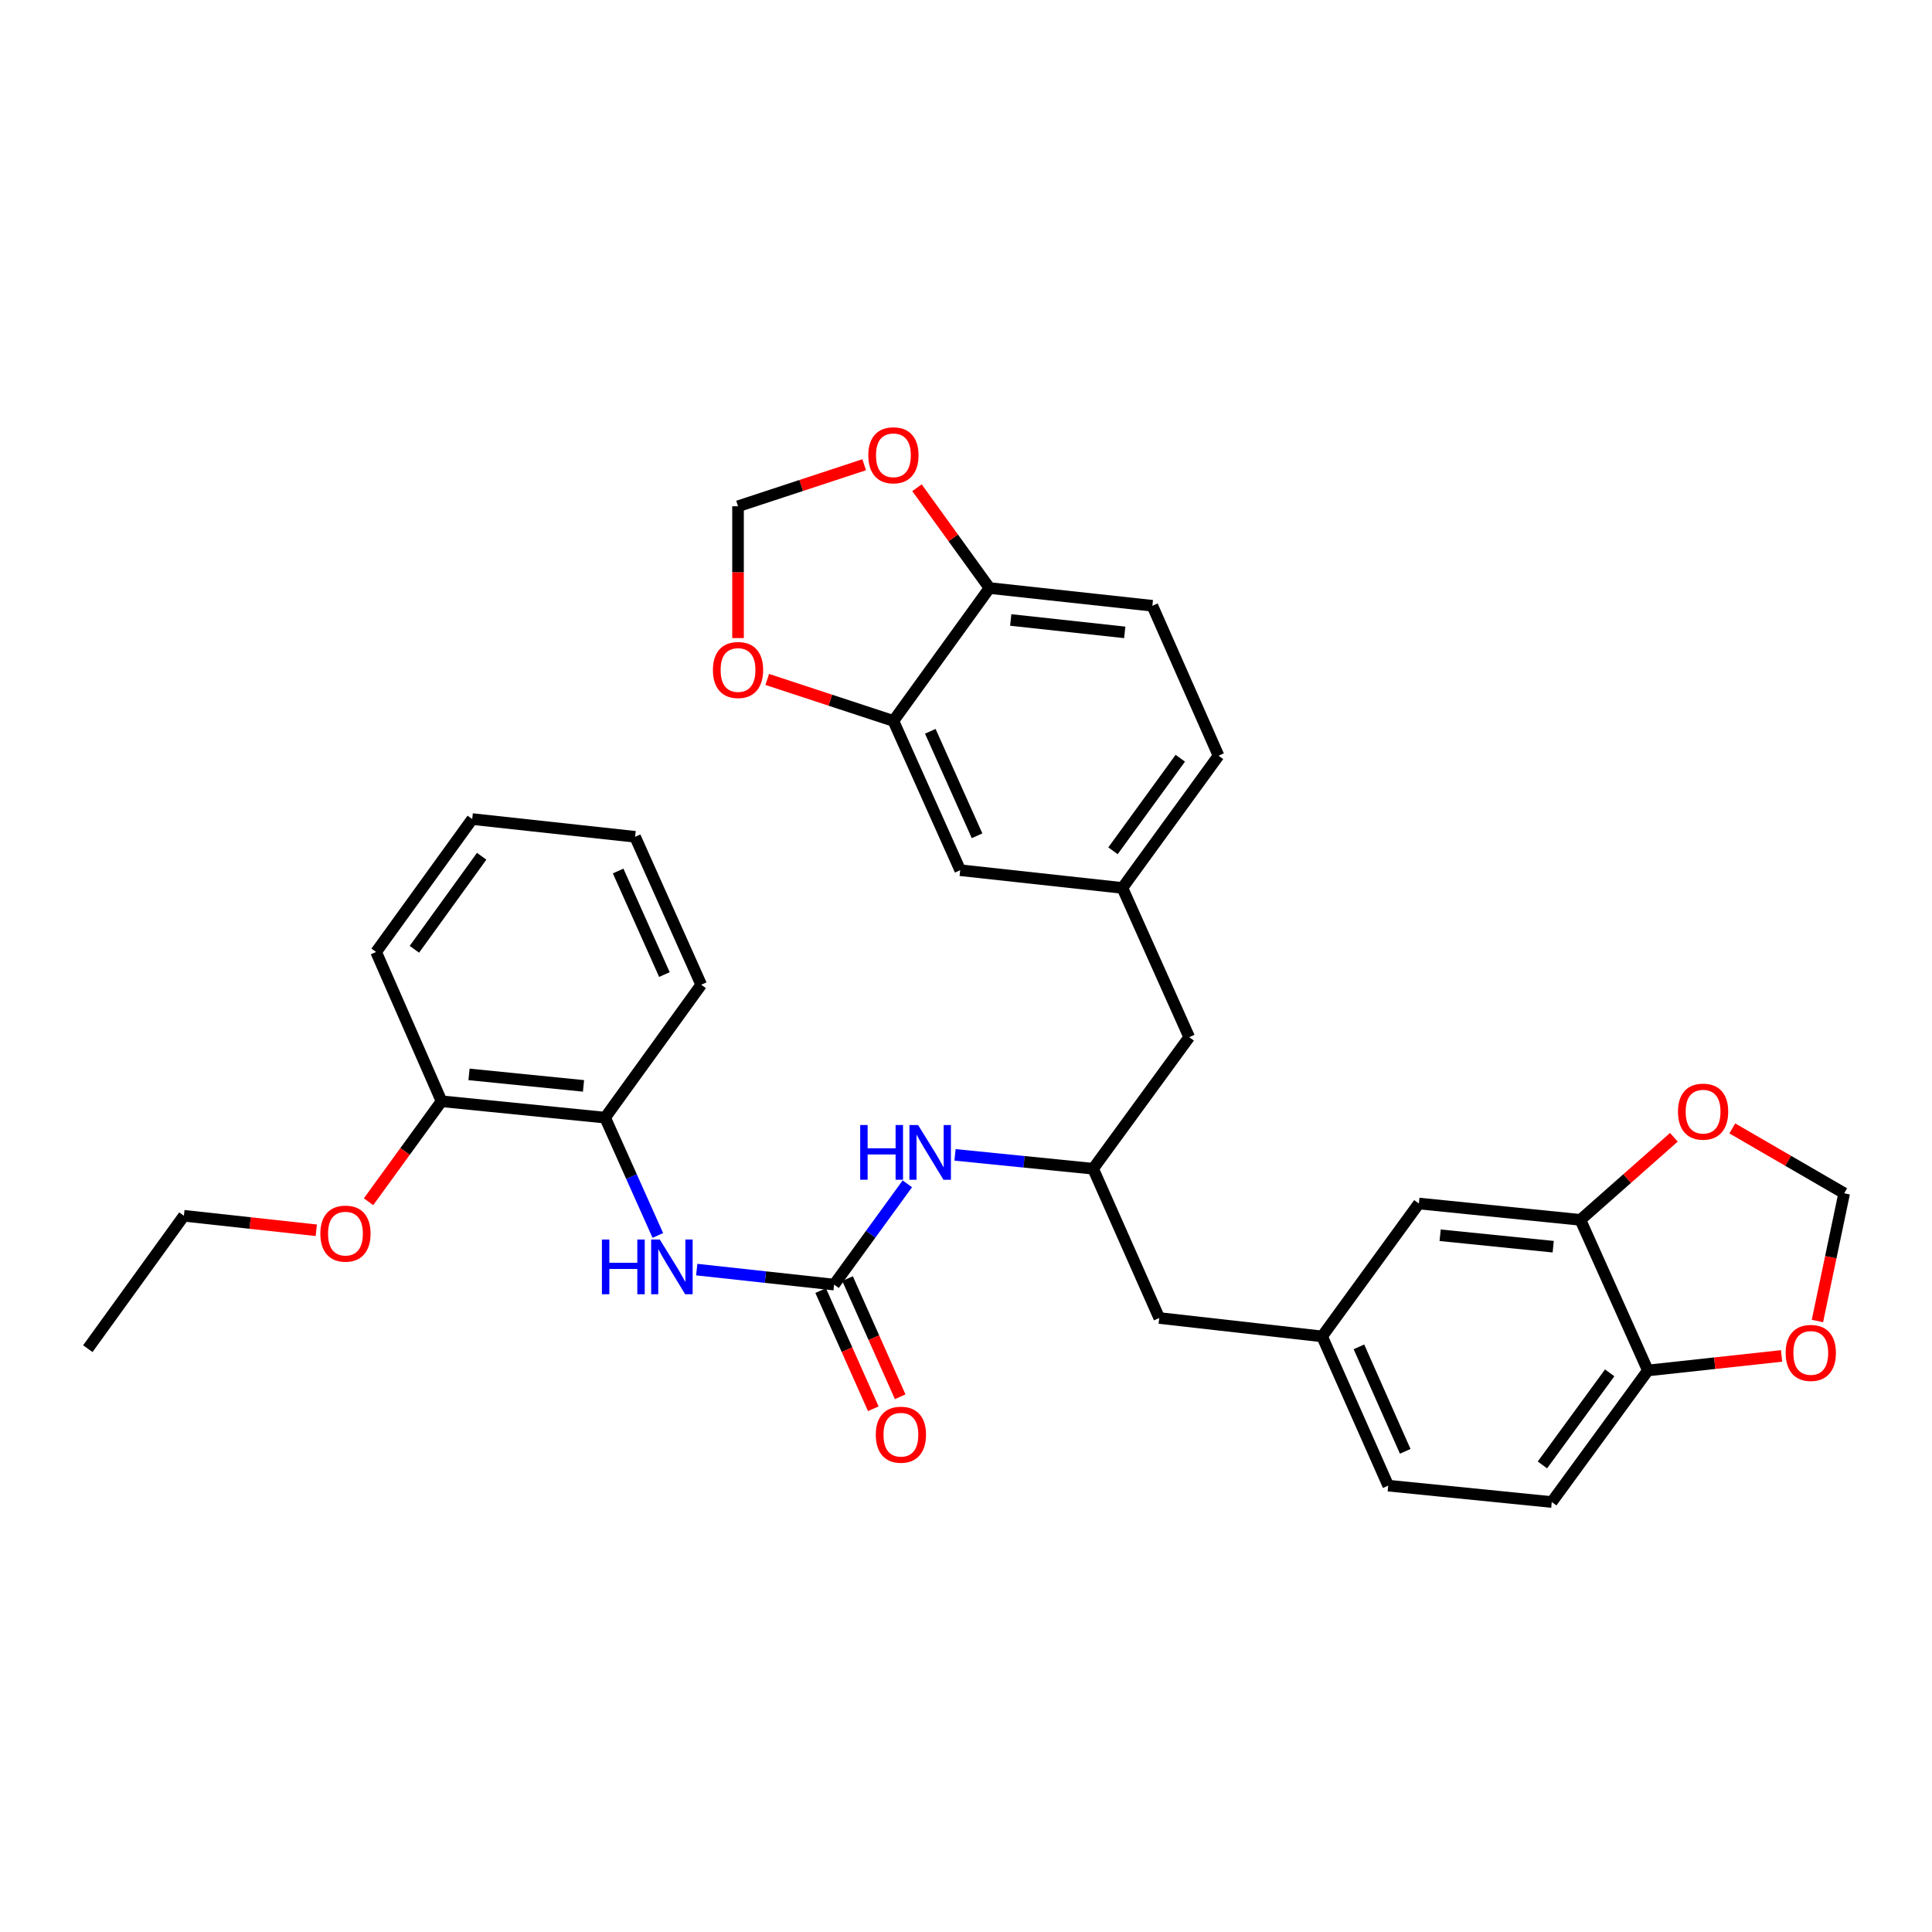 <?xml version='1.0' encoding='iso-8859-1'?>
<svg version='1.1' baseProfile='full'
              xmlns='http://www.w3.org/2000/svg'
                      xmlns:rdkit='http://www.rdkit.org/xml'
                      xmlns:xlink='http://www.w3.org/1999/xlink'
                  xml:space='preserve'
width='1000px' height='1000px' viewBox='0 0 1000 1000'>
<!-- END OF HEADER -->
<rect style='opacity:1.0;fill:#FFFFFF;stroke:none' width='1000' height='1000' x='0' y='0'> </rect>
<path class='bond-0' d='M 431.731,664.907 L 396.178,661.024' style='fill:none;fill-rule:evenodd;stroke:#000000;stroke-width:6px;stroke-linecap:butt;stroke-linejoin:miter;stroke-opacity:1' />
<path class='bond-0' d='M 396.178,661.024 L 360.625,657.142' style='fill:none;fill-rule:evenodd;stroke:#0000FF;stroke-width:6px;stroke-linecap:butt;stroke-linejoin:miter;stroke-opacity:1' />
<path class='bond-3' d='M 431.731,664.907 L 450.682,638.825' style='fill:none;fill-rule:evenodd;stroke:#000000;stroke-width:6px;stroke-linecap:butt;stroke-linejoin:miter;stroke-opacity:1' />
<path class='bond-3' d='M 450.682,638.825 L 469.634,612.743' style='fill:none;fill-rule:evenodd;stroke:#0000FF;stroke-width:6px;stroke-linecap:butt;stroke-linejoin:miter;stroke-opacity:1' />
<path class='bond-14' d='M 424.771,668.008 L 438.395,698.589' style='fill:none;fill-rule:evenodd;stroke:#000000;stroke-width:6px;stroke-linecap:butt;stroke-linejoin:miter;stroke-opacity:1' />
<path class='bond-14' d='M 438.395,698.589 L 452.02,729.171' style='fill:none;fill-rule:evenodd;stroke:#FF0000;stroke-width:6px;stroke-linecap:butt;stroke-linejoin:miter;stroke-opacity:1' />
<path class='bond-14' d='M 438.69,661.806 L 452.315,692.388' style='fill:none;fill-rule:evenodd;stroke:#000000;stroke-width:6px;stroke-linecap:butt;stroke-linejoin:miter;stroke-opacity:1' />
<path class='bond-14' d='M 452.315,692.388 L 465.939,722.97' style='fill:none;fill-rule:evenodd;stroke:#FF0000;stroke-width:6px;stroke-linecap:butt;stroke-linejoin:miter;stroke-opacity:1' />
<path class='bond-4' d='M 340.491,639.463 L 326.849,608.975' style='fill:none;fill-rule:evenodd;stroke:#0000FF;stroke-width:6px;stroke-linecap:butt;stroke-linejoin:miter;stroke-opacity:1' />
<path class='bond-4' d='M 326.849,608.975 L 313.207,578.487' style='fill:none;fill-rule:evenodd;stroke:#000000;stroke-width:6px;stroke-linecap:butt;stroke-linejoin:miter;stroke-opacity:1' />
<path class='bond-1' d='M 818.015,631.399 L 734.405,622.933' style='fill:none;fill-rule:evenodd;stroke:#000000;stroke-width:6px;stroke-linecap:butt;stroke-linejoin:miter;stroke-opacity:1' />
<path class='bond-1' d='M 803.938,645.29 L 745.412,639.364' style='fill:none;fill-rule:evenodd;stroke:#000000;stroke-width:6px;stroke-linecap:butt;stroke-linejoin:miter;stroke-opacity:1' />
<path class='bond-8' d='M 818.015,631.399 L 842.207,610.028' style='fill:none;fill-rule:evenodd;stroke:#000000;stroke-width:6px;stroke-linecap:butt;stroke-linejoin:miter;stroke-opacity:1' />
<path class='bond-8' d='M 842.207,610.028 L 866.4,588.658' style='fill:none;fill-rule:evenodd;stroke:#FF0000;stroke-width:6px;stroke-linecap:butt;stroke-linejoin:miter;stroke-opacity:1' />
<path class='bond-34' d='M 818.015,631.399 L 852.937,709.353' style='fill:none;fill-rule:evenodd;stroke:#000000;stroke-width:6px;stroke-linecap:butt;stroke-linejoin:miter;stroke-opacity:1' />
<path class='bond-2' d='M 462.428,373.153 L 497.003,450.414' style='fill:none;fill-rule:evenodd;stroke:#000000;stroke-width:6px;stroke-linecap:butt;stroke-linejoin:miter;stroke-opacity:1' />
<path class='bond-2' d='M 481.524,378.518 L 505.726,432.6' style='fill:none;fill-rule:evenodd;stroke:#000000;stroke-width:6px;stroke-linecap:butt;stroke-linejoin:miter;stroke-opacity:1' />
<path class='bond-7' d='M 462.428,373.153 L 429.773,362.415' style='fill:none;fill-rule:evenodd;stroke:#000000;stroke-width:6px;stroke-linecap:butt;stroke-linejoin:miter;stroke-opacity:1' />
<path class='bond-7' d='M 429.773,362.415 L 397.118,351.677' style='fill:none;fill-rule:evenodd;stroke:#FF0000;stroke-width:6px;stroke-linecap:butt;stroke-linejoin:miter;stroke-opacity:1' />
<path class='bond-35' d='M 462.428,373.153 L 512.157,304.368' style='fill:none;fill-rule:evenodd;stroke:#000000;stroke-width:6px;stroke-linecap:butt;stroke-linejoin:miter;stroke-opacity:1' />
<path class='bond-11' d='M 494.319,597.759 L 530.058,601.347' style='fill:none;fill-rule:evenodd;stroke:#0000FF;stroke-width:6px;stroke-linecap:butt;stroke-linejoin:miter;stroke-opacity:1' />
<path class='bond-11' d='M 530.058,601.347 L 565.797,604.934' style='fill:none;fill-rule:evenodd;stroke:#000000;stroke-width:6px;stroke-linecap:butt;stroke-linejoin:miter;stroke-opacity:1' />
<path class='bond-19' d='M 313.207,578.487 L 228.539,570.004' style='fill:none;fill-rule:evenodd;stroke:#000000;stroke-width:6px;stroke-linecap:butt;stroke-linejoin:miter;stroke-opacity:1' />
<path class='bond-19' d='M 302.026,562.051 L 242.759,556.113' style='fill:none;fill-rule:evenodd;stroke:#000000;stroke-width:6px;stroke-linecap:butt;stroke-linejoin:miter;stroke-opacity:1' />
<path class='bond-27' d='M 313.207,578.487 L 362.945,509.692' style='fill:none;fill-rule:evenodd;stroke:#000000;stroke-width:6px;stroke-linecap:butt;stroke-linejoin:miter;stroke-opacity:1' />
<path class='bond-5' d='M 512.157,304.368 L 596.461,313.545' style='fill:none;fill-rule:evenodd;stroke:#000000;stroke-width:6px;stroke-linecap:butt;stroke-linejoin:miter;stroke-opacity:1' />
<path class='bond-5' d='M 523.154,320.893 L 582.166,327.317' style='fill:none;fill-rule:evenodd;stroke:#000000;stroke-width:6px;stroke-linecap:butt;stroke-linejoin:miter;stroke-opacity:1' />
<path class='bond-10' d='M 512.157,304.368 L 493.394,278.411' style='fill:none;fill-rule:evenodd;stroke:#000000;stroke-width:6px;stroke-linecap:butt;stroke-linejoin:miter;stroke-opacity:1' />
<path class='bond-10' d='M 493.394,278.411 L 474.632,252.455' style='fill:none;fill-rule:evenodd;stroke:#FF0000;stroke-width:6px;stroke-linecap:butt;stroke-linejoin:miter;stroke-opacity:1' />
<path class='bond-6' d='M 852.937,709.353 L 803.2,777.445' style='fill:none;fill-rule:evenodd;stroke:#000000;stroke-width:6px;stroke-linecap:butt;stroke-linejoin:miter;stroke-opacity:1' />
<path class='bond-6' d='M 833.171,710.579 L 798.355,758.243' style='fill:none;fill-rule:evenodd;stroke:#000000;stroke-width:6px;stroke-linecap:butt;stroke-linejoin:miter;stroke-opacity:1' />
<path class='bond-9' d='M 852.937,709.353 L 887.537,705.591' style='fill:none;fill-rule:evenodd;stroke:#000000;stroke-width:6px;stroke-linecap:butt;stroke-linejoin:miter;stroke-opacity:1' />
<path class='bond-9' d='M 887.537,705.591 L 922.138,701.829' style='fill:none;fill-rule:evenodd;stroke:#FF0000;stroke-width:6px;stroke-linecap:butt;stroke-linejoin:miter;stroke-opacity:1' />
<path class='bond-13' d='M 382.002,330.269 L 382.002,296.153' style='fill:none;fill-rule:evenodd;stroke:#FF0000;stroke-width:6px;stroke-linecap:butt;stroke-linejoin:miter;stroke-opacity:1' />
<path class='bond-13' d='M 382.002,296.153 L 382.002,262.038' style='fill:none;fill-rule:evenodd;stroke:#000000;stroke-width:6px;stroke-linecap:butt;stroke-linejoin:miter;stroke-opacity:1' />
<path class='bond-12' d='M 896.628,584.064 L 925.587,600.853' style='fill:none;fill-rule:evenodd;stroke:#FF0000;stroke-width:6px;stroke-linecap:butt;stroke-linejoin:miter;stroke-opacity:1' />
<path class='bond-12' d='M 925.587,600.853 L 954.545,617.642' style='fill:none;fill-rule:evenodd;stroke:#000000;stroke-width:6px;stroke-linecap:butt;stroke-linejoin:miter;stroke-opacity:1' />
<path class='bond-36' d='M 940.699,683.756 L 947.622,650.699' style='fill:none;fill-rule:evenodd;stroke:#FF0000;stroke-width:6px;stroke-linecap:butt;stroke-linejoin:miter;stroke-opacity:1' />
<path class='bond-36' d='M 947.622,650.699 L 954.545,617.642' style='fill:none;fill-rule:evenodd;stroke:#000000;stroke-width:6px;stroke-linecap:butt;stroke-linejoin:miter;stroke-opacity:1' />
<path class='bond-37' d='M 447.311,240.547 L 414.656,251.293' style='fill:none;fill-rule:evenodd;stroke:#FF0000;stroke-width:6px;stroke-linecap:butt;stroke-linejoin:miter;stroke-opacity:1' />
<path class='bond-37' d='M 414.656,251.293 L 382.002,262.038' style='fill:none;fill-rule:evenodd;stroke:#000000;stroke-width:6px;stroke-linecap:butt;stroke-linejoin:miter;stroke-opacity:1' />
<path class='bond-22' d='M 565.797,604.934 L 615.526,536.834' style='fill:none;fill-rule:evenodd;stroke:#000000;stroke-width:6px;stroke-linecap:butt;stroke-linejoin:miter;stroke-opacity:1' />
<path class='bond-23' d='M 565.797,604.934 L 600.017,682.195' style='fill:none;fill-rule:evenodd;stroke:#000000;stroke-width:6px;stroke-linecap:butt;stroke-linejoin:miter;stroke-opacity:1' />
<path class='bond-15' d='M 734.405,622.933 L 684.321,691.719' style='fill:none;fill-rule:evenodd;stroke:#000000;stroke-width:6px;stroke-linecap:butt;stroke-linejoin:miter;stroke-opacity:1' />
<path class='bond-16' d='M 497.003,450.414 L 580.951,459.591' style='fill:none;fill-rule:evenodd;stroke:#000000;stroke-width:6px;stroke-linecap:butt;stroke-linejoin:miter;stroke-opacity:1' />
<path class='bond-17' d='M 684.321,691.719 L 600.017,682.195' style='fill:none;fill-rule:evenodd;stroke:#000000;stroke-width:6px;stroke-linecap:butt;stroke-linejoin:miter;stroke-opacity:1' />
<path class='bond-24' d='M 684.321,691.719 L 718.54,768.962' style='fill:none;fill-rule:evenodd;stroke:#000000;stroke-width:6px;stroke-linecap:butt;stroke-linejoin:miter;stroke-opacity:1' />
<path class='bond-24' d='M 703.386,697.133 L 727.34,751.203' style='fill:none;fill-rule:evenodd;stroke:#000000;stroke-width:6px;stroke-linecap:butt;stroke-linejoin:miter;stroke-opacity:1' />
<path class='bond-18' d='M 580.951,459.591 L 615.526,536.834' style='fill:none;fill-rule:evenodd;stroke:#000000;stroke-width:6px;stroke-linecap:butt;stroke-linejoin:miter;stroke-opacity:1' />
<path class='bond-25' d='M 580.951,459.591 L 630.706,391.152' style='fill:none;fill-rule:evenodd;stroke:#000000;stroke-width:6px;stroke-linecap:butt;stroke-linejoin:miter;stroke-opacity:1' />
<path class='bond-25' d='M 576.089,440.364 L 610.917,392.457' style='fill:none;fill-rule:evenodd;stroke:#000000;stroke-width:6px;stroke-linecap:butt;stroke-linejoin:miter;stroke-opacity:1' />
<path class='bond-26' d='M 228.539,570.004 L 209.646,596.006' style='fill:none;fill-rule:evenodd;stroke:#000000;stroke-width:6px;stroke-linecap:butt;stroke-linejoin:miter;stroke-opacity:1' />
<path class='bond-26' d='M 209.646,596.006 L 190.752,622.008' style='fill:none;fill-rule:evenodd;stroke:#FF0000;stroke-width:6px;stroke-linecap:butt;stroke-linejoin:miter;stroke-opacity:1' />
<path class='bond-28' d='M 228.539,570.004 L 194.675,492.743' style='fill:none;fill-rule:evenodd;stroke:#000000;stroke-width:6px;stroke-linecap:butt;stroke-linejoin:miter;stroke-opacity:1' />
<path class='bond-20' d='M 596.461,313.545 L 630.706,391.152' style='fill:none;fill-rule:evenodd;stroke:#000000;stroke-width:6px;stroke-linecap:butt;stroke-linejoin:miter;stroke-opacity:1' />
<path class='bond-21' d='M 803.2,777.445 L 718.54,768.962' style='fill:none;fill-rule:evenodd;stroke:#000000;stroke-width:6px;stroke-linecap:butt;stroke-linejoin:miter;stroke-opacity:1' />
<path class='bond-29' d='M 163.707,636.788 L 129.445,633.035' style='fill:none;fill-rule:evenodd;stroke:#FF0000;stroke-width:6px;stroke-linecap:butt;stroke-linejoin:miter;stroke-opacity:1' />
<path class='bond-29' d='M 129.445,633.035 L 95.184,629.282' style='fill:none;fill-rule:evenodd;stroke:#000000;stroke-width:6px;stroke-linecap:butt;stroke-linejoin:miter;stroke-opacity:1' />
<path class='bond-31' d='M 362.945,509.692 L 328.725,433.126' style='fill:none;fill-rule:evenodd;stroke:#000000;stroke-width:6px;stroke-linecap:butt;stroke-linejoin:miter;stroke-opacity:1' />
<path class='bond-31' d='M 343.899,504.425 L 319.946,450.829' style='fill:none;fill-rule:evenodd;stroke:#000000;stroke-width:6px;stroke-linecap:butt;stroke-linejoin:miter;stroke-opacity:1' />
<path class='bond-33' d='M 194.675,492.743 L 244.421,423.949' style='fill:none;fill-rule:evenodd;stroke:#000000;stroke-width:6px;stroke-linecap:butt;stroke-linejoin:miter;stroke-opacity:1' />
<path class='bond-33' d='M 214.486,491.354 L 249.308,443.198' style='fill:none;fill-rule:evenodd;stroke:#000000;stroke-width:6px;stroke-linecap:butt;stroke-linejoin:miter;stroke-opacity:1' />
<path class='bond-30' d='M 95.184,629.282 L 45.455,698.068' style='fill:none;fill-rule:evenodd;stroke:#000000;stroke-width:6px;stroke-linecap:butt;stroke-linejoin:miter;stroke-opacity:1' />
<path class='bond-32' d='M 328.725,433.126 L 244.421,423.949' style='fill:none;fill-rule:evenodd;stroke:#000000;stroke-width:6px;stroke-linecap:butt;stroke-linejoin:miter;stroke-opacity:1' />
<path  class='atom-1' d='M 311.554 641.578
L 315.394 641.578
L 315.394 653.618
L 329.874 653.618
L 329.874 641.578
L 333.714 641.578
L 333.714 669.898
L 329.874 669.898
L 329.874 656.818
L 315.394 656.818
L 315.394 669.898
L 311.554 669.898
L 311.554 641.578
' fill='#0000FF'/>
<path  class='atom-1' d='M 341.514 641.578
L 350.794 656.578
Q 351.714 658.058, 353.194 660.738
Q 354.674 663.418, 354.754 663.578
L 354.754 641.578
L 358.514 641.578
L 358.514 669.898
L 354.634 669.898
L 344.674 653.498
Q 343.514 651.578, 342.274 649.378
Q 341.074 647.178, 340.714 646.498
L 340.714 669.898
L 337.034 669.898
L 337.034 641.578
L 341.514 641.578
' fill='#0000FF'/>
<path  class='atom-4' d='M 445.24 582.308
L 449.08 582.308
L 449.08 594.348
L 463.56 594.348
L 463.56 582.308
L 467.4 582.308
L 467.4 610.628
L 463.56 610.628
L 463.56 597.548
L 449.08 597.548
L 449.08 610.628
L 445.24 610.628
L 445.24 582.308
' fill='#0000FF'/>
<path  class='atom-4' d='M 475.2 582.308
L 484.48 597.308
Q 485.4 598.788, 486.88 601.468
Q 488.36 604.148, 488.44 604.308
L 488.44 582.308
L 492.2 582.308
L 492.2 610.628
L 488.32 610.628
L 478.36 594.228
Q 477.2 592.308, 475.96 590.108
Q 474.76 587.908, 474.4 587.228
L 474.4 610.628
L 470.72 610.628
L 470.72 582.308
L 475.2 582.308
' fill='#0000FF'/>
<path  class='atom-8' d='M 369.002 346.786
Q 369.002 339.986, 372.362 336.186
Q 375.722 332.386, 382.002 332.386
Q 388.282 332.386, 391.642 336.186
Q 395.002 339.986, 395.002 346.786
Q 395.002 353.666, 391.602 357.586
Q 388.202 361.466, 382.002 361.466
Q 375.762 361.466, 372.362 357.586
Q 369.002 353.706, 369.002 346.786
M 382.002 358.266
Q 386.322 358.266, 388.642 355.386
Q 391.002 352.466, 391.002 346.786
Q 391.002 341.226, 388.642 338.426
Q 386.322 335.586, 382.002 335.586
Q 377.682 335.586, 375.322 338.386
Q 373.002 341.186, 373.002 346.786
Q 373.002 352.506, 375.322 355.386
Q 377.682 358.266, 382.002 358.266
' fill='#FF0000'/>
<path  class='atom-9' d='M 868.518 575.383
Q 868.518 568.583, 871.878 564.783
Q 875.238 560.983, 881.518 560.983
Q 887.798 560.983, 891.158 564.783
Q 894.518 568.583, 894.518 575.383
Q 894.518 582.263, 891.118 586.183
Q 887.718 590.063, 881.518 590.063
Q 875.278 590.063, 871.878 586.183
Q 868.518 582.303, 868.518 575.383
M 881.518 586.863
Q 885.838 586.863, 888.158 583.983
Q 890.518 581.063, 890.518 575.383
Q 890.518 569.823, 888.158 567.023
Q 885.838 564.183, 881.518 564.183
Q 877.198 564.183, 874.838 566.983
Q 872.518 569.783, 872.518 575.383
Q 872.518 581.103, 874.838 583.983
Q 877.198 586.863, 881.518 586.863
' fill='#FF0000'/>
<path  class='atom-10' d='M 924.258 700.265
Q 924.258 693.465, 927.618 689.665
Q 930.978 685.865, 937.258 685.865
Q 943.538 685.865, 946.898 689.665
Q 950.258 693.465, 950.258 700.265
Q 950.258 707.145, 946.858 711.065
Q 943.458 714.945, 937.258 714.945
Q 931.018 714.945, 927.618 711.065
Q 924.258 707.185, 924.258 700.265
M 937.258 711.745
Q 941.578 711.745, 943.898 708.865
Q 946.258 705.945, 946.258 700.265
Q 946.258 694.705, 943.898 691.905
Q 941.578 689.065, 937.258 689.065
Q 932.938 689.065, 930.578 691.865
Q 928.258 694.665, 928.258 700.265
Q 928.258 705.985, 930.578 708.865
Q 932.938 711.745, 937.258 711.745
' fill='#FF0000'/>
<path  class='atom-11' d='M 449.428 235.653
Q 449.428 228.853, 452.788 225.053
Q 456.148 221.253, 462.428 221.253
Q 468.708 221.253, 472.068 225.053
Q 475.428 228.853, 475.428 235.653
Q 475.428 242.533, 472.028 246.453
Q 468.628 250.333, 462.428 250.333
Q 456.188 250.333, 452.788 246.453
Q 449.428 242.573, 449.428 235.653
M 462.428 247.133
Q 466.748 247.133, 469.068 244.253
Q 471.428 241.333, 471.428 235.653
Q 471.428 230.093, 469.068 227.293
Q 466.748 224.453, 462.428 224.453
Q 458.108 224.453, 455.748 227.253
Q 453.428 230.053, 453.428 235.653
Q 453.428 241.373, 455.748 244.253
Q 458.108 247.133, 462.428 247.133
' fill='#FF0000'/>
<path  class='atom-15' d='M 453.306 742.594
Q 453.306 735.794, 456.666 731.994
Q 460.026 728.194, 466.306 728.194
Q 472.586 728.194, 475.946 731.994
Q 479.306 735.794, 479.306 742.594
Q 479.306 749.474, 475.906 753.394
Q 472.506 757.274, 466.306 757.274
Q 460.066 757.274, 456.666 753.394
Q 453.306 749.514, 453.306 742.594
M 466.306 754.074
Q 470.626 754.074, 472.946 751.194
Q 475.306 748.274, 475.306 742.594
Q 475.306 737.034, 472.946 734.234
Q 470.626 731.394, 466.306 731.394
Q 461.986 731.394, 459.626 734.194
Q 457.306 736.994, 457.306 742.594
Q 457.306 748.314, 459.626 751.194
Q 461.986 754.074, 466.306 754.074
' fill='#FF0000'/>
<path  class='atom-27' d='M 165.81 638.522
Q 165.81 631.722, 169.17 627.922
Q 172.53 624.122, 178.81 624.122
Q 185.09 624.122, 188.45 627.922
Q 191.81 631.722, 191.81 638.522
Q 191.81 645.402, 188.41 649.322
Q 185.01 653.202, 178.81 653.202
Q 172.57 653.202, 169.17 649.322
Q 165.81 645.442, 165.81 638.522
M 178.81 650.002
Q 183.13 650.002, 185.45 647.122
Q 187.81 644.202, 187.81 638.522
Q 187.81 632.962, 185.45 630.162
Q 183.13 627.322, 178.81 627.322
Q 174.49 627.322, 172.13 630.122
Q 169.81 632.922, 169.81 638.522
Q 169.81 644.242, 172.13 647.122
Q 174.49 650.002, 178.81 650.002
' fill='#FF0000'/>
</svg>
